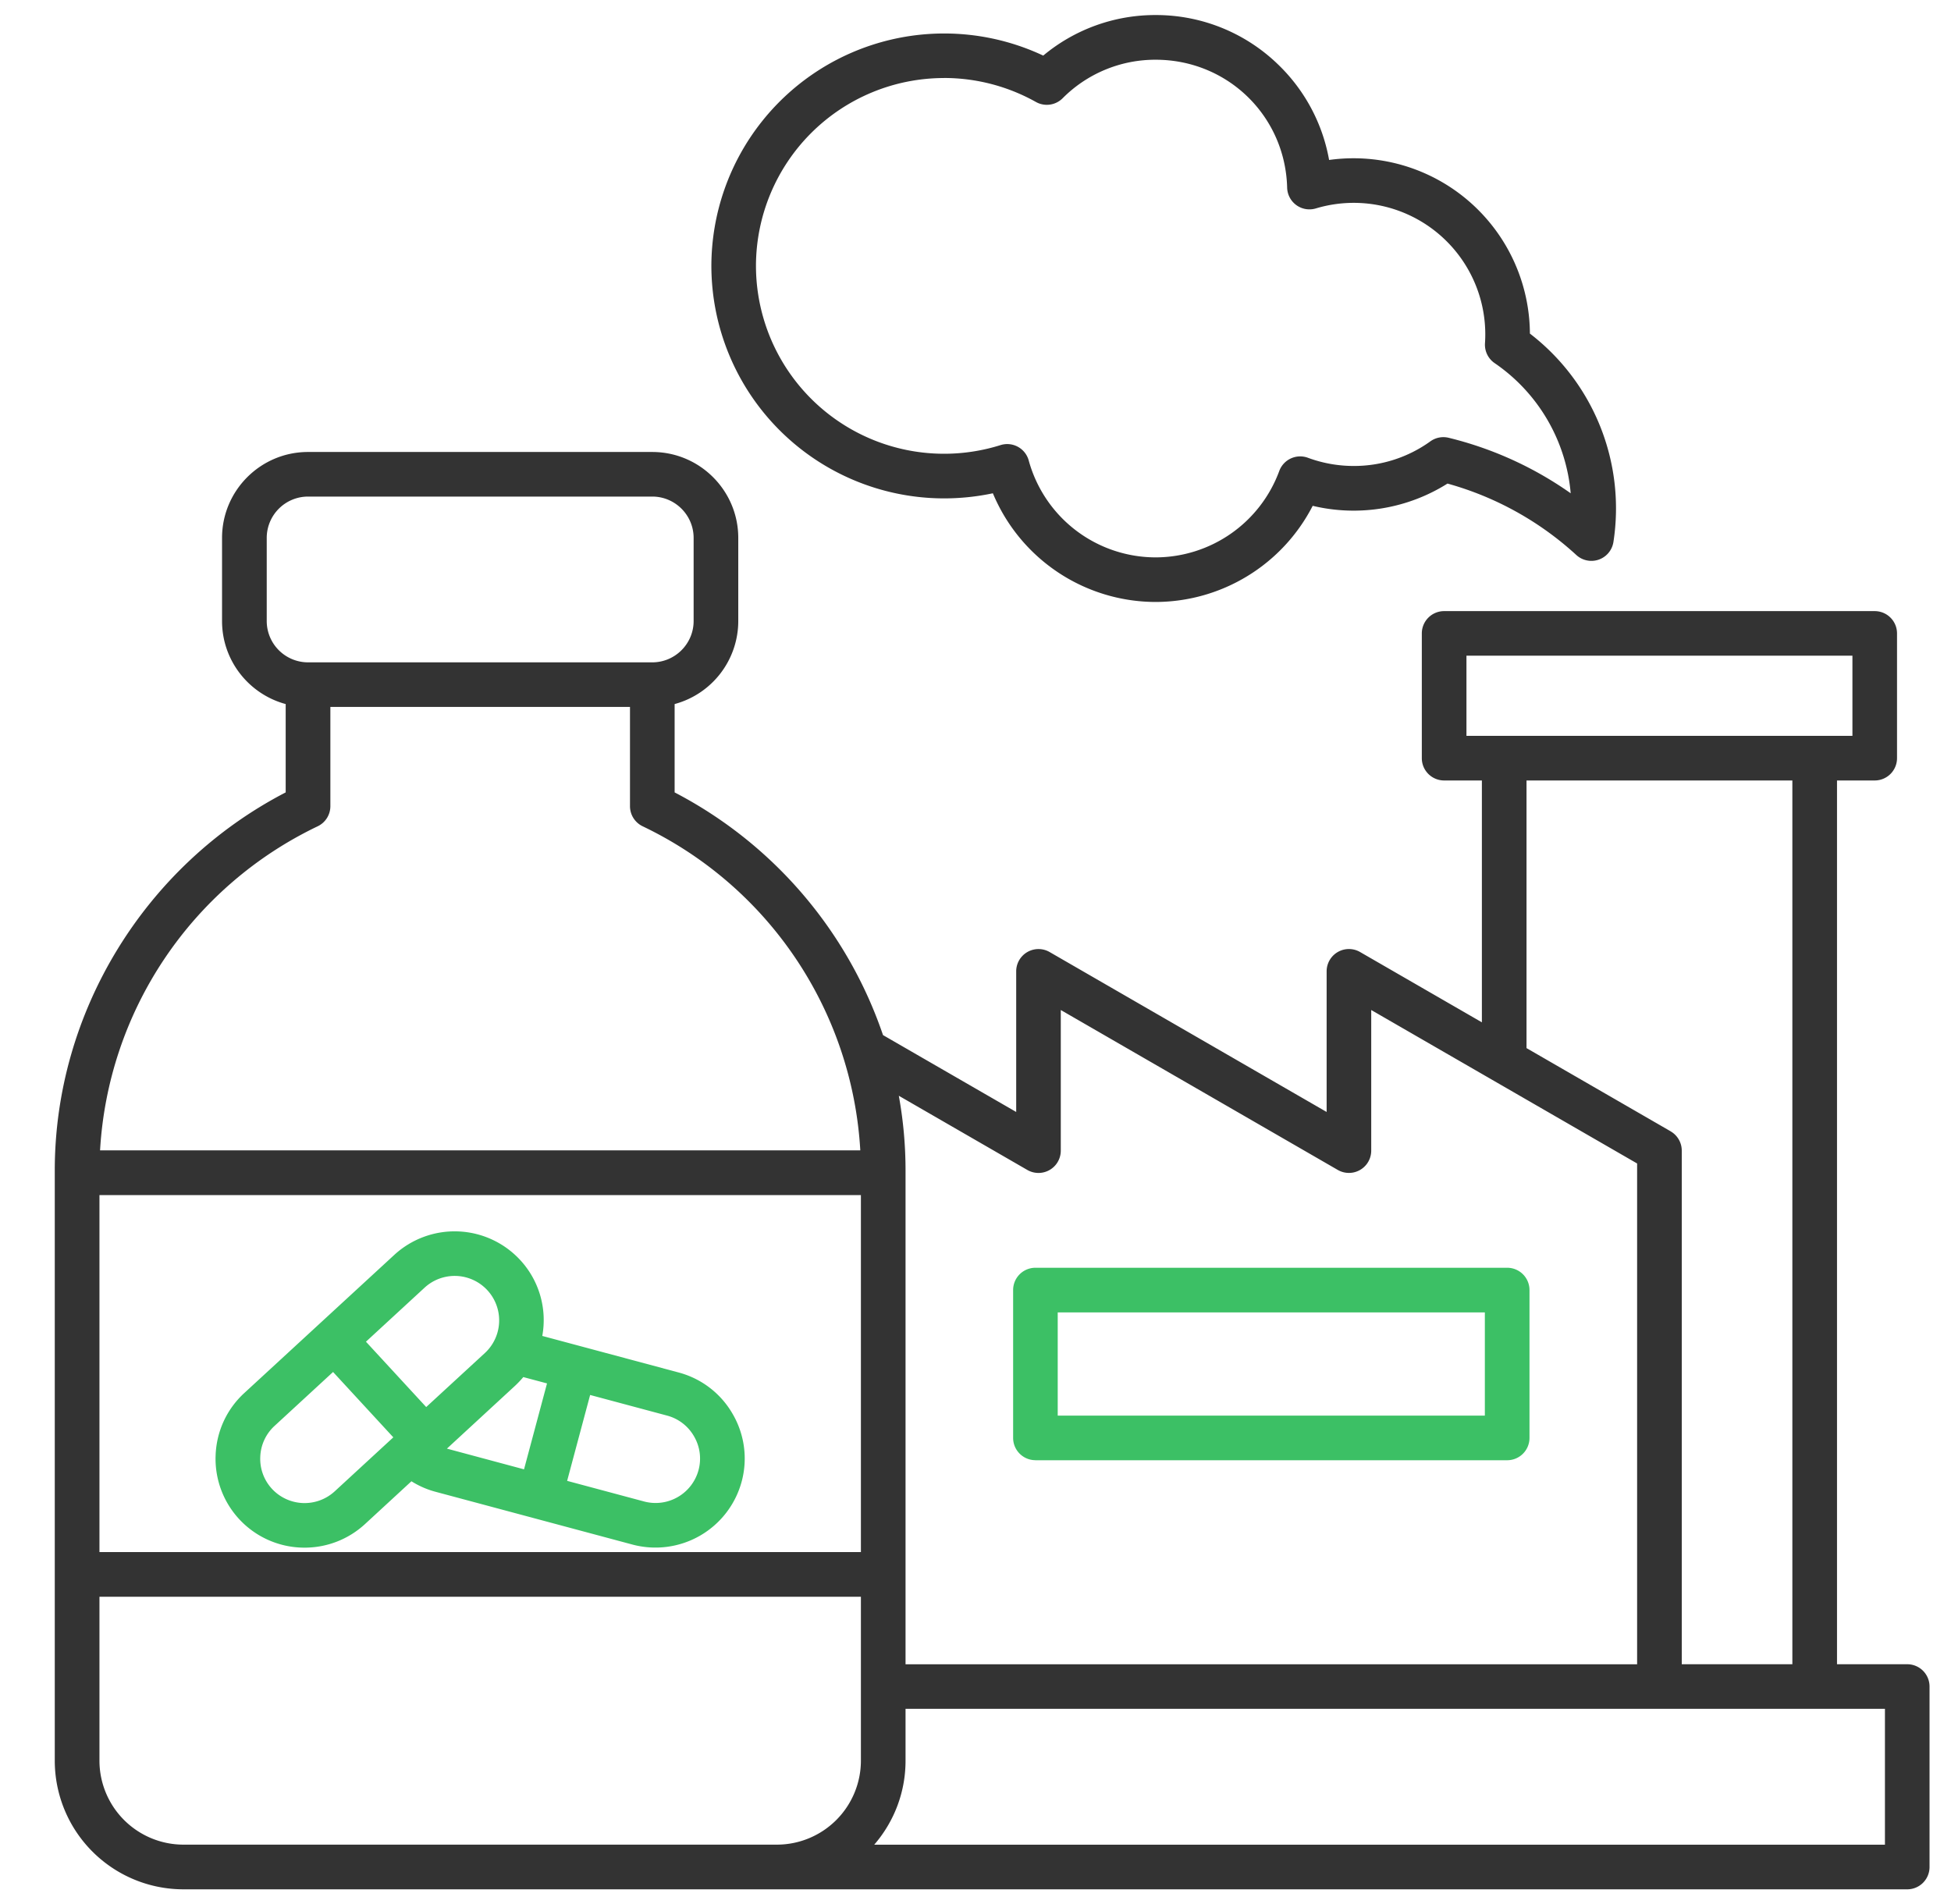 <svg width="42" height="41" fill="none" xmlns="http://www.w3.org/2000/svg"><g clip-path="url(#clip0_4247_60)"><path d="M41.059 35.83h-1.513V16.803h.812a.48.48 0 00.48-.48v-2.686a.48.48 0 00-.48-.48h-9.27a.48.48 0 00-.48.48v2.686c0 .265.215.48.48.48h.813v5.207l-2.621-1.513a.48.48 0 00-.721.416v3.027l-5.963-3.443a.48.48 0 00-.72.416v3.027l-2.867-1.655a9.248 9.248 0 00-4.486-5.225v-1.902a1.853 1.853 0 001.37-1.787v-1.79c0-1.02-.83-1.85-1.85-1.85H6.63c-1.02 0-1.85.83-1.85 1.85v1.79c0 .854.582 1.575 1.37 1.787v1.902c-3.03 1.57-4.971 4.73-4.971 8.138v12.71a2.771 2.771 0 002.768 2.768h37.11a.48.48 0 00.481-.48V36.31a.48.48 0 00-.48-.48zm-9.49-19.987v-1.726h8.309v1.725h-8.31zm4.395 8.513l-3.102-1.791v-5.762h5.723V35.83h-2.381V24.773a.48.48 0 00-.24-.416zm-13.849.832a.48.48 0 00.721-.416v-3.027l5.963 3.443a.48.48 0 00.72-.416v-3.027l5.724 3.304v10.782H19.494V25.198a9 9 0 00-.145-1.607l2.766 1.597zM5.742 13.37v-1.79a.89.89 0 01.89-.889h7.41c.491 0 .89.4.89.89v1.789c0 .49-.399.89-.89.89h-7.41a.89.89 0 01-.89-.89zm1.096 4.42a.48.48 0 00.274-.433V15.22h6.45v2.137a.48.48 0 00.274.433 8.26 8.26 0 014.684 6.977H2.154a8.26 8.26 0 014.684-6.977zm11.695 20.117a1.81 1.81 0 01-1.807 1.807H3.948a1.81 1.81 0 01-1.807-1.807v-3.53h16.392v3.53zm0-4.492H2.141V25.73h16.392v7.688zm22.045 6.3H18.82c.42-.486.674-1.118.674-1.808V36.79h21.084v2.924zM20.32 10.73c.356 0 .71-.037 1.054-.11a3.803 3.803 0 003.505 2.34 3.81 3.81 0 003.38-2.07 3.793 3.793 0 002.902-.479 6.78 6.78 0 012.772 1.537.48.48 0 00.8-.28 4.746 4.746 0 00-1.798-4.486 3.797 3.797 0 00-4.323-3.738 3.77 3.77 0 00-1.085-2.043A3.772 3.772 0 0024.878.324a3.76 3.76 0 00-2.42.873 5.012 5.012 0 00-7.144 4.527 5.012 5.012 0 005.005 5.006zm0-9.051a4.05 4.05 0 011.98.516.48.48 0 00.575-.079 2.813 2.813 0 012.004-.83c1.546 0 2.79 1.21 2.83 2.754a.48.48 0 00.619.447 2.832 2.832 0 013.64 2.902.48.48 0 00.208.429 3.79 3.79 0 011.637 2.802 7.74 7.74 0 00-2.628-1.195.48.48 0 00-.393.077 2.81 2.81 0 01-1.65.53c-.339 0-.67-.06-.985-.176a.48.48 0 00-.618.285A2.842 2.842 0 0124.879 12a2.837 2.837 0 01-2.733-2.085.48.48 0 00-.608-.332 4.05 4.05 0 01-5.264-3.859A4.05 4.05 0 0120.32 1.68z" fill="#333"/><path d="M6.558 33.32c.464 0 .93-.168 1.299-.507l1-.922c.16.1.334.177.518.226l4.242 1.137a1.922 1.922 0 002.349-1.356 1.904 1.904 0 00-.193-1.455 1.904 1.904 0 00-1.163-.894l-2.936-.787a1.904 1.904 0 00-.476-1.635 1.92 1.92 0 00-2.71-.11l-3.23 2.975c-.376.346-.595.82-.616 1.332a1.913 1.913 0 001.915 1.996zm6.146-3.287l1.657.444a.949.949 0 01.58.447.95.95 0 01.097.725.958.958 0 01-1.172.677l-1.657-.444.495-1.849zm-1.438-.385l.51.136-.495 1.85-1.657-.445H9.62l1.466-1.352c.064-.06.124-.123.18-.19zM9.14 27.723a.955.955 0 111.297 1.408l-1.262 1.162-1.297-1.407 1.262-1.163zM5.909 30.7l1.261-1.162 1.297 1.407-1.262 1.163a.958.958 0 01-1.352-.056.95.95 0 01-.25-.687.95.95 0 01.306-.665zm16.38.738h10.157a.48.48 0 00.48-.48v-3.184a.48.48 0 00-.48-.48H22.29a.48.48 0 00-.48.48v3.183c0 .265.215.48.48.48zm.481-3.183h9.195v2.222H22.77v-2.222z" fill="#3CC065"/></g><defs><clipPath id="clip0_4247_60"><path fill="#fff" transform="translate(.86)" d="M0 0h41v41H0z"/></clipPath></defs></svg>